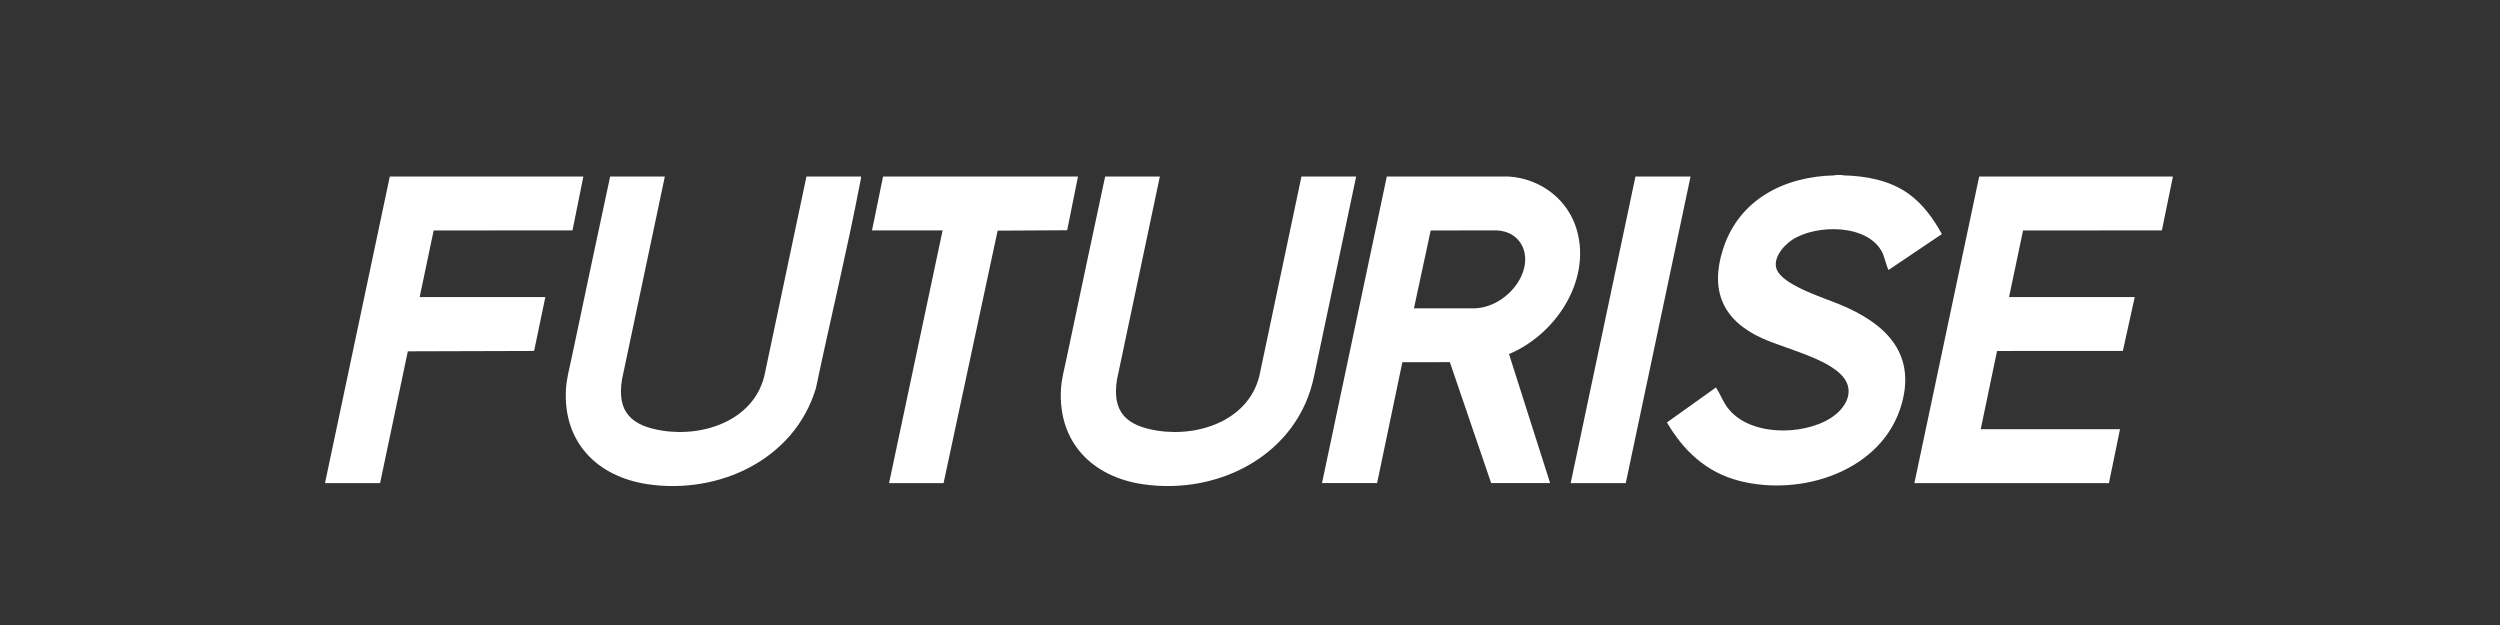 <svg xmlns="http://www.w3.org/2000/svg" fill="none" viewBox="0 0 200 50" height="50" width="200">
<rect x="0" y="0" width="200" height="50" fill="#333333" stroke="none"/>
<path fill="white" d="M173.821 14.124V14.186L172.95 18.432L161.846 18.438L160.724 23.766H170.779L169.829 28.072L159.763 28.078L158.458 34.338H169.6L168.715 38.648H153.151L158.334 14.124H173.821Z"></path>
<path fill="white" d="M147.472 14V14.031C147.242 14.116 146.988 14.116 146.758 14.031V14H147.472Z"></path>
<path fill="white" d="M53.187 14.124L49.757 30.369C49.341 32.987 50.533 34.067 52.995 34.453C56.419 34.99 60.501 33.527 61.21 29.781L64.515 14.124H68.891C68.888 14.274 68.847 14.419 68.819 14.564C67.762 20.08 66.428 25.558 65.275 31.052C63.56 36.775 57.506 39.583 51.811 38.736C47.784 38.137 45.062 35.399 45.273 31.192C45.317 30.318 45.552 29.49 45.729 28.64C46.736 23.797 47.785 18.963 48.811 14.124H53.187Z"></path>
<path fill="white" d="M92.788 14.124L89.358 30.369C88.942 32.987 90.134 34.067 92.596 34.453C96.02 34.99 100.102 33.527 100.811 29.781L104.116 14.124H108.492L105.125 30.091C103.845 36.371 97.498 39.641 91.412 38.736C87.385 38.137 84.664 35.399 84.874 31.192C84.918 30.318 85.153 29.49 85.33 28.64C86.338 23.797 87.387 18.963 88.412 14.124H92.788Z"></path>
<path fill="white" d="M146.758 14.031C146.994 14.026 147.235 14.026 147.472 14.031C149.264 14.07 151.146 14.418 152.633 15.463C153.808 16.289 154.666 17.482 155.351 18.724L151.088 21.596C151.019 21.581 150.701 20.443 150.619 20.266C149.496 17.878 145.261 17.926 143.353 19.202C142.595 19.709 141.638 20.866 142.263 21.792C143.039 22.941 145.915 23.828 147.222 24.372C150.719 25.826 153.282 28.147 152.149 32.268C150.663 37.671 144.132 39.771 139.11 38.459C136.508 37.78 134.686 36.072 133.356 33.795L137.277 30.996C137.596 31.477 137.8 32.04 138.136 32.519C139.809 34.909 144.19 34.889 146.464 33.44C147.611 32.709 148.456 31.346 147.425 30.122C146.202 28.669 142.764 27.877 140.964 27.058C137.833 25.633 136.775 23.26 137.842 19.929C139.12 15.944 142.756 14.118 146.758 14.031Z"></path>
<path fill="white" d="M46.669 14.124L45.799 18.432L34.693 18.437L33.573 23.766H43.628L42.728 28.076L32.626 28.106L30.407 38.648H26L31.183 14.124H46.669Z"></path>
<path fill="white" d="M86.239 14.124L85.373 18.42L79.811 18.452L75.486 38.648H71.125L75.408 18.434H69.76L70.644 14.124H86.239Z"></path>
<path fill="white" d="M135.244 14.124L130.061 38.648H125.654L130.837 14.124H135.244Z"></path>
<path fill="white" d="M126.166 18.464C125.483 15.974 123.265 14.294 120.706 14.123L110.944 14.124L105.761 38.647H110.168L112.188 28.978L115.988 28.972L119.292 38.647H124.01L120.72 28.324C124.407 26.784 127.281 22.53 126.167 18.464H126.166ZM118.035 24.665H113.116L114.455 18.437L119.713 18.432C121.547 18.497 122.432 20.113 121.829 21.789C121.276 23.327 119.685 24.583 118.035 24.665Z"></path>
</svg>
